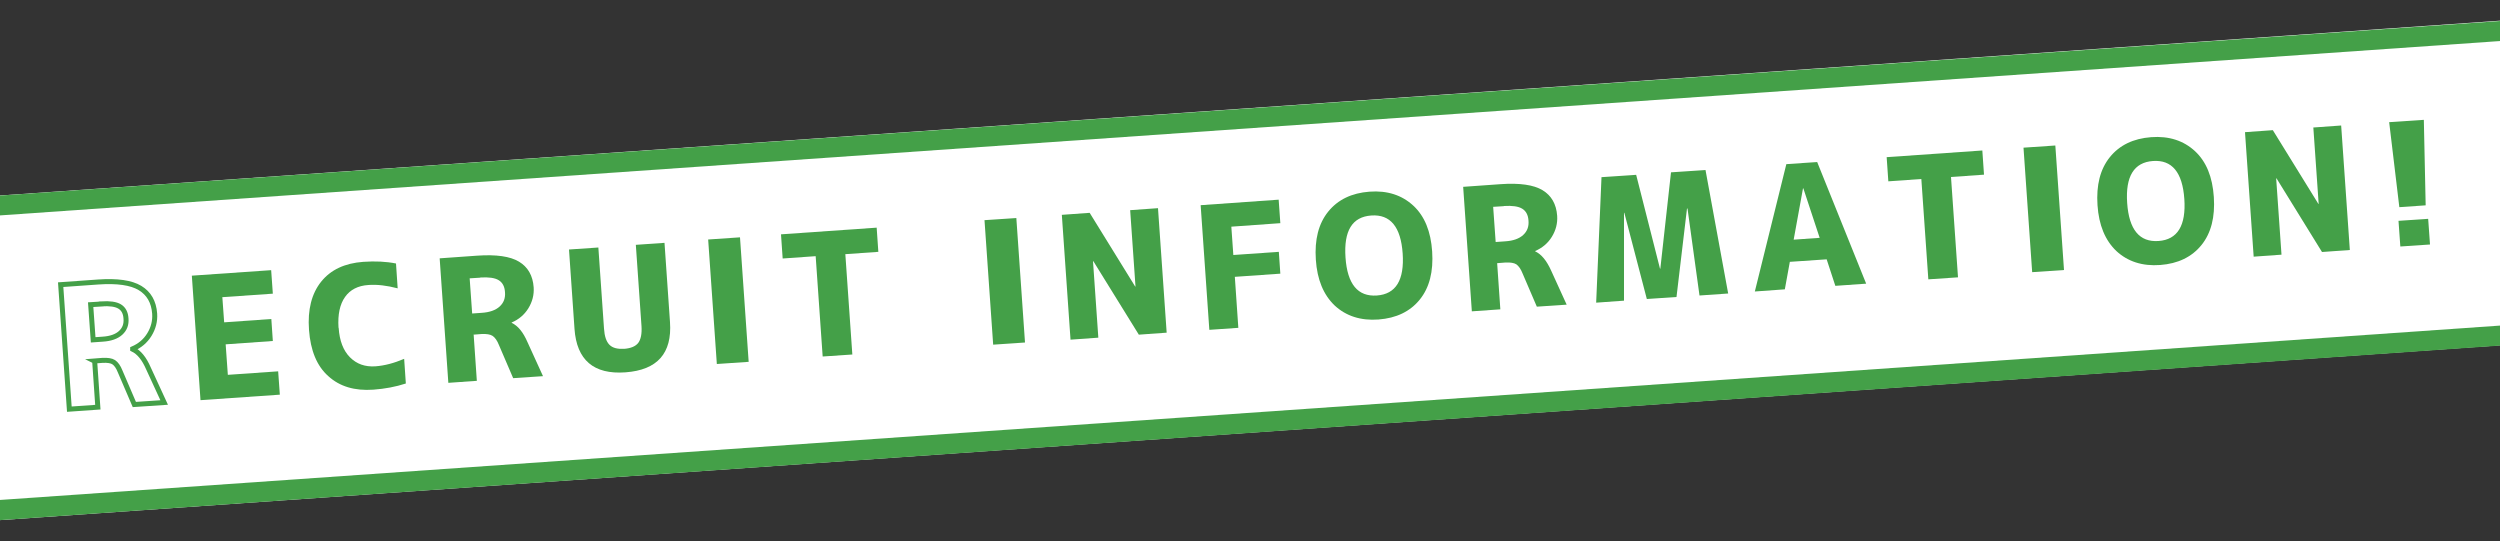 <?xml version="1.0" encoding="UTF-8"?>
<svg id="_レイヤー_2" xmlns="http://www.w3.org/2000/svg" version="1.1" viewBox="0 0 1500 324.6">
  <rect x="0" y="0" width="1500" height="324.6" fill="#333333" stroke="none"/>
  <!-- Generator: Adobe Illustrator 29.5.1, SVG Export Plug-In . SVG Version: 2.1.0 Build 141)  -->
  <defs>
    <style>
      .st0 {
        fill: #44a048;
      }

      .st1 {
        fill: none;
        stroke: #44a048;
        stroke-miterlimit: 10;
        stroke-width: 3px;
      }

      .st2 {
        fill: #fff;
      }
    </style>
  </defs>
  <g id="_レイヤー_1-2">
    <g>
      <rect class="st2" x="-189.8" y="65.2" width="1879.5" height="194.3" transform="translate(-9.5 52.6) rotate(-4)"/>
      <path class="st0" d="M1669.6,12.8l11.8,169.9L-169.6,311.8l-11.9-169.9L1669.6,12.8M1680.7,0L-194.2,130.9l13.5,193.8,1874.9-130.9L1680.7,0h0Z"/>
    </g>
    <g>
      <path class="st1" d="M56.8,216.7l1.9,27.6-17.1,1.2-5.2-74.7,22.5-1.6c11.4-.8,19.8.4,25.1,3.6s8.3,8.3,8.8,15.4c.3,4.5-.8,8.7-3.2,12.6-2.4,3.9-5.8,6.7-10,8.5v.2c3.8,1.8,6.9,5.6,9.5,11.6l9.4,20.4-17.9,1.2-8.5-19.8c-1.1-2.8-2.4-4.6-3.9-5.6-1.4-.9-3.6-1.2-6.5-1.1l-5.1.4h0ZM60.8,182.4l-6.4.4,1.5,21.1,5.7-.4c4.8-.3,8.4-1.6,10.8-3.8,2.4-2.2,3.5-5,3.2-8.6-.2-3.4-1.5-5.8-3.8-7.2-2.3-1.4-5.9-1.9-11-1.6h0Z"/>
      <path class="st0" d="M133.4,178.2l1.1,15.2,28.3-2,.9,13.2-28.3,2,1.3,18.3,30.2-2.1,1,14-47.6,3.3-5.2-74.7,47.6-3.3,1,14.1-30.2,2.1h0Z"/>
      <path class="st0" d="M203.2,196.7c.5,7.8,2.8,13.7,6.8,17.7,4,4,9,5.8,15.2,5.4,5.5-.4,11.2-1.9,17.3-4.5l1,14.8c-6.1,2-12.6,3.2-19.5,3.7-11.2.8-20.2-1.9-27-8.1-6.9-6.1-10.7-15.4-11.6-27.8-.9-12.1,1.6-21.8,7.3-28.9,5.7-7.1,14.1-11.1,25.3-11.9,7.2-.5,13.7-.2,19.6,1l1,14.9c-6.5-1.7-12.3-2.4-17.6-2-6.2.4-10.9,2.8-14,7.2s-4.4,10.5-3.9,18.4h0Z"/>
      <path class="st0" d="M284.2,200.9l1.9,27.6-17.1,1.2-5.2-74.7,22.5-1.6c11.4-.8,19.8.4,25.1,3.6s8.3,8.3,8.8,15.4c.3,4.5-.8,8.7-3.2,12.6-2.4,3.9-5.8,6.7-10,8.5v.2c3.8,1.8,6.9,5.6,9.5,11.6l9.3,20.4-17.9,1.2-8.5-19.8c-1.1-2.8-2.4-4.6-3.9-5.6-1.4-.9-3.6-1.2-6.4-1.1l-5.1.4h0ZM288.2,166.6l-6.4.4,1.5,21.1,5.7-.4c4.8-.3,8.4-1.6,10.8-3.8,2.4-2.2,3.5-5,3.2-8.6-.2-3.4-1.5-5.8-3.8-7.2-2.3-1.4-5.9-1.9-11-1.6h0Z"/>
      <path class="st0" d="M359,148.3l3.4,48.8c.3,4.7,1.4,7.9,3.3,9.8s4.8,2.6,8.8,2.4c4-.3,6.8-1.5,8.4-3.5,1.6-2.1,2.3-5.5,2-10.1l-3.4-48.8,17.2-1.2,3.3,47.6c1.3,18.7-7.6,28.7-26.7,30.1s-29.3-7.4-30.6-26.1l-3.3-47.6,17.6-1.2h0Z"/>
      <path class="st0" d="M430.1,218.4l-5.2-74.7,19.1-1.3,5.2,74.7-19.1,1.3Z"/>
      <path class="st0" d="M526,136.6l1,14.5-19.8,1.4,4.2,60.2-17.8,1.2-4.2-60.2-19.8,1.4-1-14.5,57.3-4h0Z"/>
      <path class="st0" d="M595.9,206.8l-5.2-74.7,19.1-1.3,5.2,74.7-19.1,1.3Z"/>
      <path class="st0" d="M642.3,203.6l-5.2-74.7,16.7-1.2,27.3,44.2h.2l-3.2-45.8,16.7-1.2,5.2,74.7-16.7,1.2-27.3-44.1h-.2l3.2,45.9-16.7,1.2h0Z"/>
      <path class="st0" d="M720.5,123.1l46.7-3.3,1,14.1-29.4,2.1,1.2,17,27.3-1.9.9,13.1-27.3,1.9,2.1,30.6-17.4,1.2-5.2-74.7h0Z"/>
      <path class="st0" d="M851.9,179.7c-5.8,7.2-14.1,11.2-24.8,12s-19.5-2.1-26.3-8.4c-6.7-6.4-10.5-15.5-11.3-27.5-.8-12,1.6-21.6,7.4-28.8s14.1-11.2,24.8-12,19.5,2.1,26.3,8.4,10.5,15.5,11.3,27.5-1.6,21.6-7.4,28.8h0ZM841.6,152.1c-1.1-16-7.4-23.6-18.8-22.8-11.5.8-16.6,9.2-15.5,25.2,1.1,16,7.4,23.6,18.8,22.8,11.4-.8,16.6-9.2,15.5-25.3h0Z"/>
      <path class="st0" d="M898.3,158l1.9,27.6-17.1,1.2-5.2-74.7,22.5-1.6c11.4-.8,19.8.4,25.1,3.6s8.3,8.3,8.8,15.4c.3,4.5-.8,8.7-3.2,12.6-2.4,3.9-5.8,6.7-10,8.5v.2c3.8,1.8,6.9,5.6,9.6,11.6l9.3,20.4-17.9,1.2-8.5-19.8c-1.1-2.8-2.4-4.6-3.8-5.6-1.4-.9-3.6-1.2-6.4-1.1l-5.1.4h0ZM902.3,123.7l-6.4.4,1.5,21.1,5.7-.4c4.8-.3,8.4-1.6,10.8-3.8s3.5-5,3.2-8.6c-.2-3.4-1.5-5.8-3.8-7.2-2.3-1.4-5.9-1.9-11-1.6h0Z"/>
      <path class="st0" d="M1012.4,125.1h-.2l-6.3,53.1-17.8,1.2-13.5-51.7h-.2v52.7c0,0-16.7,1.2-16.7,1.2l3.2-75.3,20.8-1.4,14.3,56.3h.2l6.4-57.8,20.7-1.4,13.6,74.1-17.2,1.2-7.2-52.2h0Z"/>
      <path class="st0" d="M1052.9,174.9l18.9-76.4,18.5-1.3,29.4,73-18.5,1.3-5.2-15.9-22.1,1.5-3,16.5-18.1,1.3h0ZM1076.2,143.8l15.6-1.1-9.8-29.7h-.2l-5.6,30.8Z"/>
      <path class="st0" d="M1189.4,90.3l1,14.5-19.8,1.4,4.2,60.2-17.8,1.2-4.2-60.2-19.8,1.4-1-14.5s57.3-4,57.3-4Z"/>
      <path class="st0" d="M1219.3,163.3l-5.2-74.7,19.1-1.3,5.2,74.7-19.1,1.3Z"/>
      <path class="st0" d="M1320.9,147c-5.8,7.2-14.1,11.2-24.8,12s-19.5-2.1-26.3-8.4c-6.7-6.4-10.5-15.5-11.3-27.5s1.6-21.6,7.4-28.8c5.8-7.2,14.1-11.2,24.8-12s19.5,2.1,26.3,8.4,10.5,15.5,11.3,27.5-1.6,21.6-7.4,28.8h0ZM1310.6,119.4c-1.1-16-7.4-23.6-18.8-22.8-11.4.8-16.6,9.2-15.5,25.2s7.4,23.6,18.8,22.8c11.4-.8,16.6-9.2,15.5-25.3Z"/>
      <path class="st0" d="M1352.2,154l-5.2-74.7,16.7-1.2,27.3,44.2h.2l-3.2-45.8,16.7-1.2,5.2,74.7-16.7,1.2-27.3-44.2h-.2l3.2,45.8-16.7,1.2Z"/>
      <path class="st0" d="M1433.5,73.3l20.8-1.4,1.1,51.3-15.8,1.1-6.1-51h0ZM1440.2,147.9l-1.1-15.4,17.8-1.2,1.1,15.4-17.8,1.2Z"/>
    </g>
  </g>
</svg>